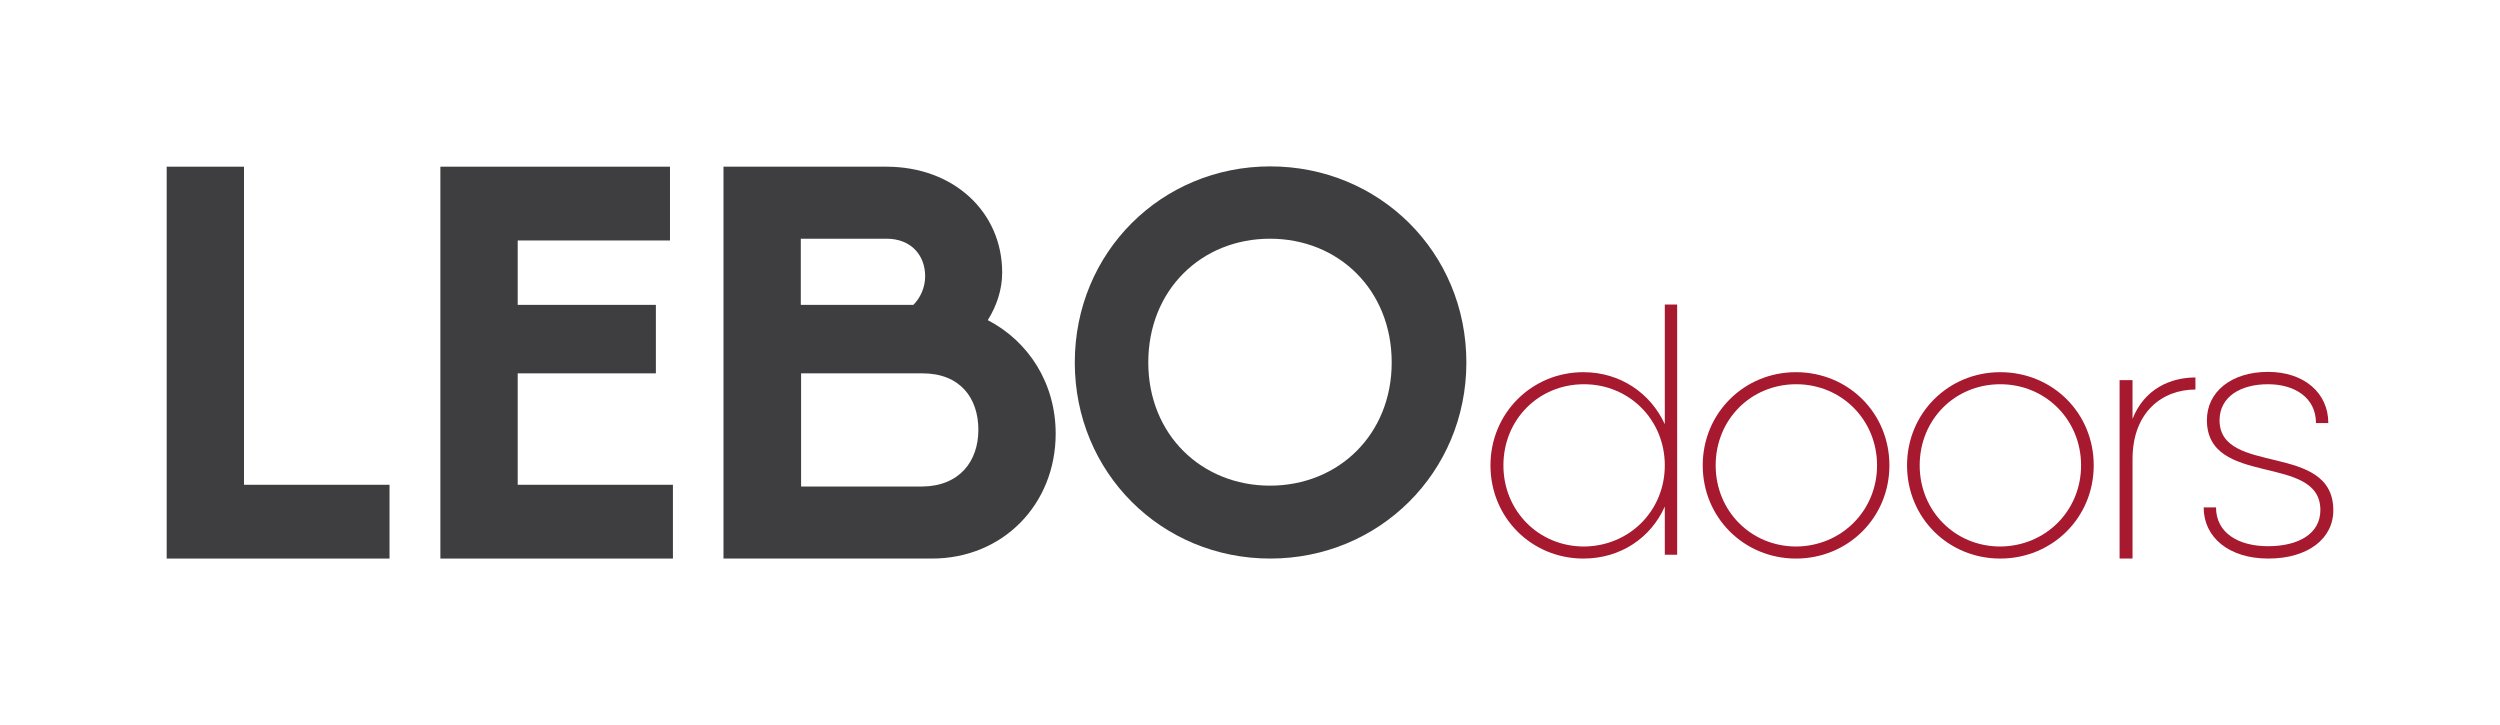 <?xml version="1.0" encoding="utf-8"?>
<!-- Generator: Adobe Illustrator 25.4.1, SVG Export Plug-In . SVG Version: 6.00 Build 0)  -->
<svg version="1.1" id="Ebene_1" xmlns="http://www.w3.org/2000/svg" xmlns:xlink="http://www.w3.org/1999/xlink" x="0px" y="0px"
	 viewBox="0 0 850.4 246.6" style="enable-background:new 0 0 850.4 246.6;" xml:space="preserve">
<style type="text/css">
	.st0{fill:#3E3D40;}
	.st1{fill:#A6192E;}
</style>
<g>
	<g>
		<path class="st0" d="M132.5,164.8V190H56.7V56.7H83v108.2H132.5z"/>
		<path class="st0" d="M228.9,164.8V190h-70.5h-8.6V56.7h26.3h51.8v25.1h-51.8v21.9h47v23.3h-47v37.9H228.9z"/>
		<path class="st0" d="M359.1,147.5c0,24-17.9,42.5-42.1,42.5h-64.6h-6.3V56.7h26.3h29.1c22.9,0,39.4,15.4,39.4,36
			c0,5.9-1.9,11.4-4.9,16.2C349.9,116.1,359.1,130.4,359.1,147.5z M272.4,81.2v22.5h38.3c2.5-2.5,4-6.1,4-9.7
			c0-7.4-5-12.8-13.1-12.8H272.4z M332.8,146.2c0-10.9-6.3-19.2-19-19.2h-41.3v38.5h41.1C326.5,165.4,332.8,156.8,332.8,146.2z"/>
		<path class="st0" d="M365.6,123.3c0-37.5,29.5-66.7,66.5-66.7c37,0,66.7,29.1,66.7,66.7c0,37.4-29.7,66.7-66.7,66.7
			C395,190,365.6,160.7,365.6,123.3z M473.4,123.3c0-24.7-18.1-42.1-41.4-42.1c-23.3,0-41.4,17.4-41.4,42.1
			c0,24.5,18.1,41.9,41.4,41.9C455.3,165.2,473.4,147.8,473.4,123.3z"/>
	</g>
	<g>
		<path class="st1" d="M570.5,103.7v85h-4.2v-16.4c-4.7,10.6-15,17.7-27.7,17.7c-17.5,0-31.6-13.8-31.6-31.7
			c0-17.8,14.1-31.7,31.6-31.7c12.6,0,22.9,7.2,27.7,17.7v-40.7H570.5z M566.3,158.3c0-15.5-12.1-27.6-27.5-27.6
			c-15.4,0-27.4,12-27.4,27.6c0,15.5,12,27.6,27.4,27.6C554.2,185.8,566.3,173.8,566.3,158.3z"/>
		<path class="st1" d="M579.2,158.3c0-17.8,14.1-31.7,31.7-31.7c17.7,0,31.8,13.8,31.8,31.7c0,17.8-14.1,31.7-31.8,31.7
			C593.3,190,579.2,176.1,579.2,158.3z M638.5,158.3c0-15.5-12.1-27.6-27.5-27.6c-15.4,0-27.4,12-27.4,27.6
			c0,15.5,12,27.6,27.4,27.6C626.3,185.8,638.5,173.8,638.5,158.3z"/>
		<path class="st1" d="M648.7,158.3c0-17.8,14.1-31.7,31.7-31.7c17.7,0,31.8,13.8,31.8,31.7c0,17.8-14.1,31.7-31.8,31.7
			C662.7,190,648.7,176.1,648.7,158.3z M707.9,158.3c0-15.5-12.1-27.6-27.5-27.6c-15.4,0-27.4,12-27.4,27.6
			c0,15.5,12,27.6,27.4,27.6C695.8,185.8,707.9,173.8,707.9,158.3z"/>
		<path class="st1" d="M746.8,128.4v4.1c-11.2,0-21.4,7.6-21.4,23.7V190H721v-60.7h4.4v13.2C729.4,132.3,738.3,128.4,746.8,128.4z"
			/>
		<path class="st1" d="M793.7,173.6c0,9.6-8.6,16.4-22.1,16.4c-13.4,0-22-7.2-22-17.4h4.2c0,8.6,7.5,13.2,17.7,13.2
			c10.3,0,17.8-4.2,17.8-12.3c0-19.4-38.6-7.6-38.6-30.6c0-9.6,8.3-16.4,20.8-16.4c12.3,0,20.5,7.2,20.5,17.4h-4.2
			c0-8.6-7.2-13.2-16.3-13.2c-9.3,0-16.5,4.2-16.5,12.3C755.1,162,793.7,150.2,793.7,173.6z"/>
	</g>
</g>
</svg>
